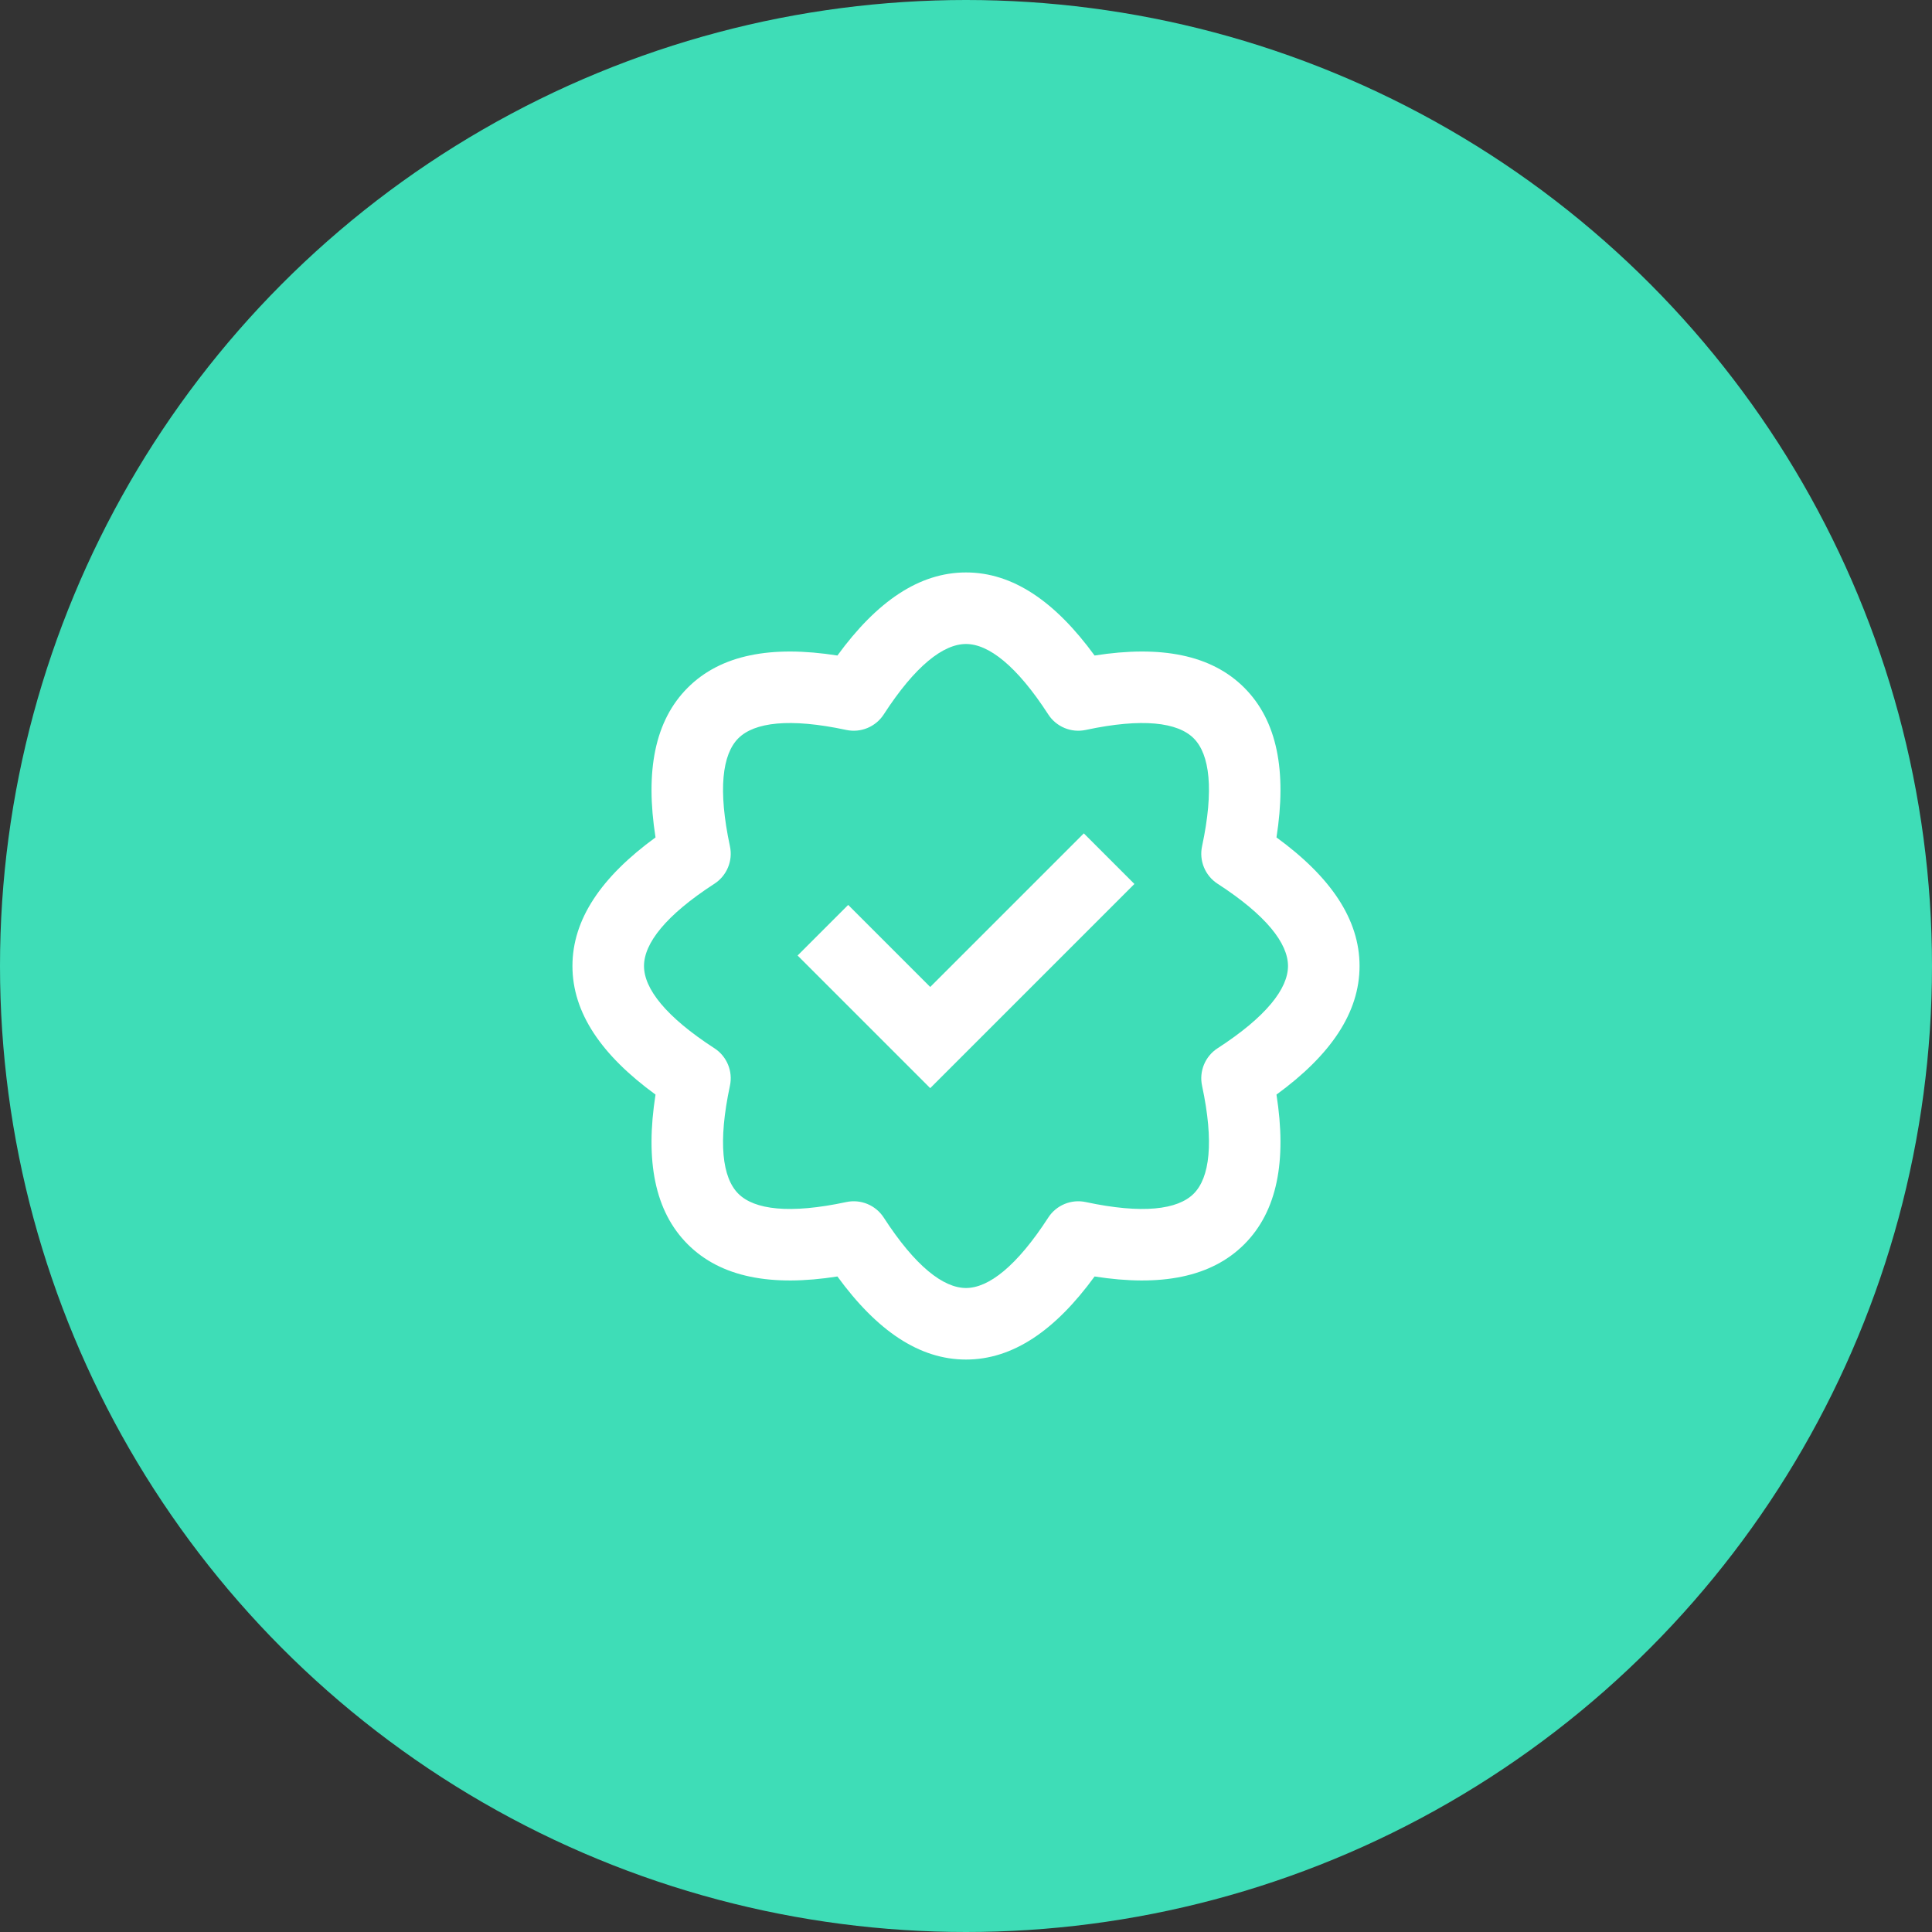 <svg width="54" height="54" viewBox="0 0 54 54" fill="none" xmlns="http://www.w3.org/2000/svg">
<rect x="0" y="0" width="54" height="54" fill="#333333" stroke="none"/>
<circle cx="27" cy="27" r="27" fill="#3EDDB7"/>
<path fill-rule="evenodd" clip-rule="evenodd" d="M19.222 34.778C18.298 33.854 18.032 32.444 18.322 30.594C16.809 29.491 16 28.307 16 27C16 25.693 16.809 24.509 18.322 23.406C18.032 21.556 18.298 20.146 19.222 19.222C20.146 18.298 21.556 18.032 23.406 18.322C24.509 16.809 25.693 16 27 16C28.307 16 29.491 16.809 30.594 18.322C32.444 18.032 33.854 18.298 34.778 19.222C35.702 20.146 35.968 21.556 35.678 23.406C37.191 24.509 38 25.693 38 27C38 28.307 37.191 29.491 35.678 30.594C35.968 32.444 35.702 33.854 34.778 34.778C33.854 35.702 32.444 35.968 30.594 35.678C29.491 37.191 28.307 38 27 38C25.693 38 24.509 37.191 23.406 35.678C21.556 35.968 20.146 35.702 19.222 34.778ZM23.653 33.598C24.058 33.511 24.476 33.684 24.701 34.032C25.582 35.393 26.368 36 27 36C27.632 36 28.418 35.393 29.299 34.032C29.524 33.684 29.942 33.511 30.347 33.598C31.933 33.937 32.917 33.811 33.364 33.364C33.811 32.917 33.937 31.933 33.598 30.347C33.511 29.942 33.684 29.524 34.032 29.299C35.393 28.418 36 27.632 36 27C36 26.368 35.393 25.582 34.032 24.701C33.684 24.476 33.511 24.058 33.598 23.653C33.937 22.067 33.811 21.083 33.364 20.636C32.917 20.189 31.933 20.063 30.347 20.402C29.942 20.489 29.524 20.316 29.299 19.968C28.418 18.607 27.632 18 27 18C26.368 18 25.582 18.607 24.701 19.968C24.476 20.316 24.058 20.489 23.653 20.402C22.067 20.063 21.083 20.189 20.636 20.636C20.189 21.083 20.063 22.067 20.402 23.653C20.489 24.058 20.316 24.476 19.968 24.701C18.607 25.582 18 26.368 18 27C18 27.632 18.607 28.418 19.968 29.299C20.316 29.524 20.489 29.942 20.402 30.347C20.063 31.933 20.189 32.917 20.636 33.364C21.083 33.811 22.067 33.937 23.653 33.598ZM30.293 23.293L26 27.586L23.707 25.293L22.293 26.707L26 30.414L31.707 24.707L30.293 23.293Z" fill="white"/>
</svg>
